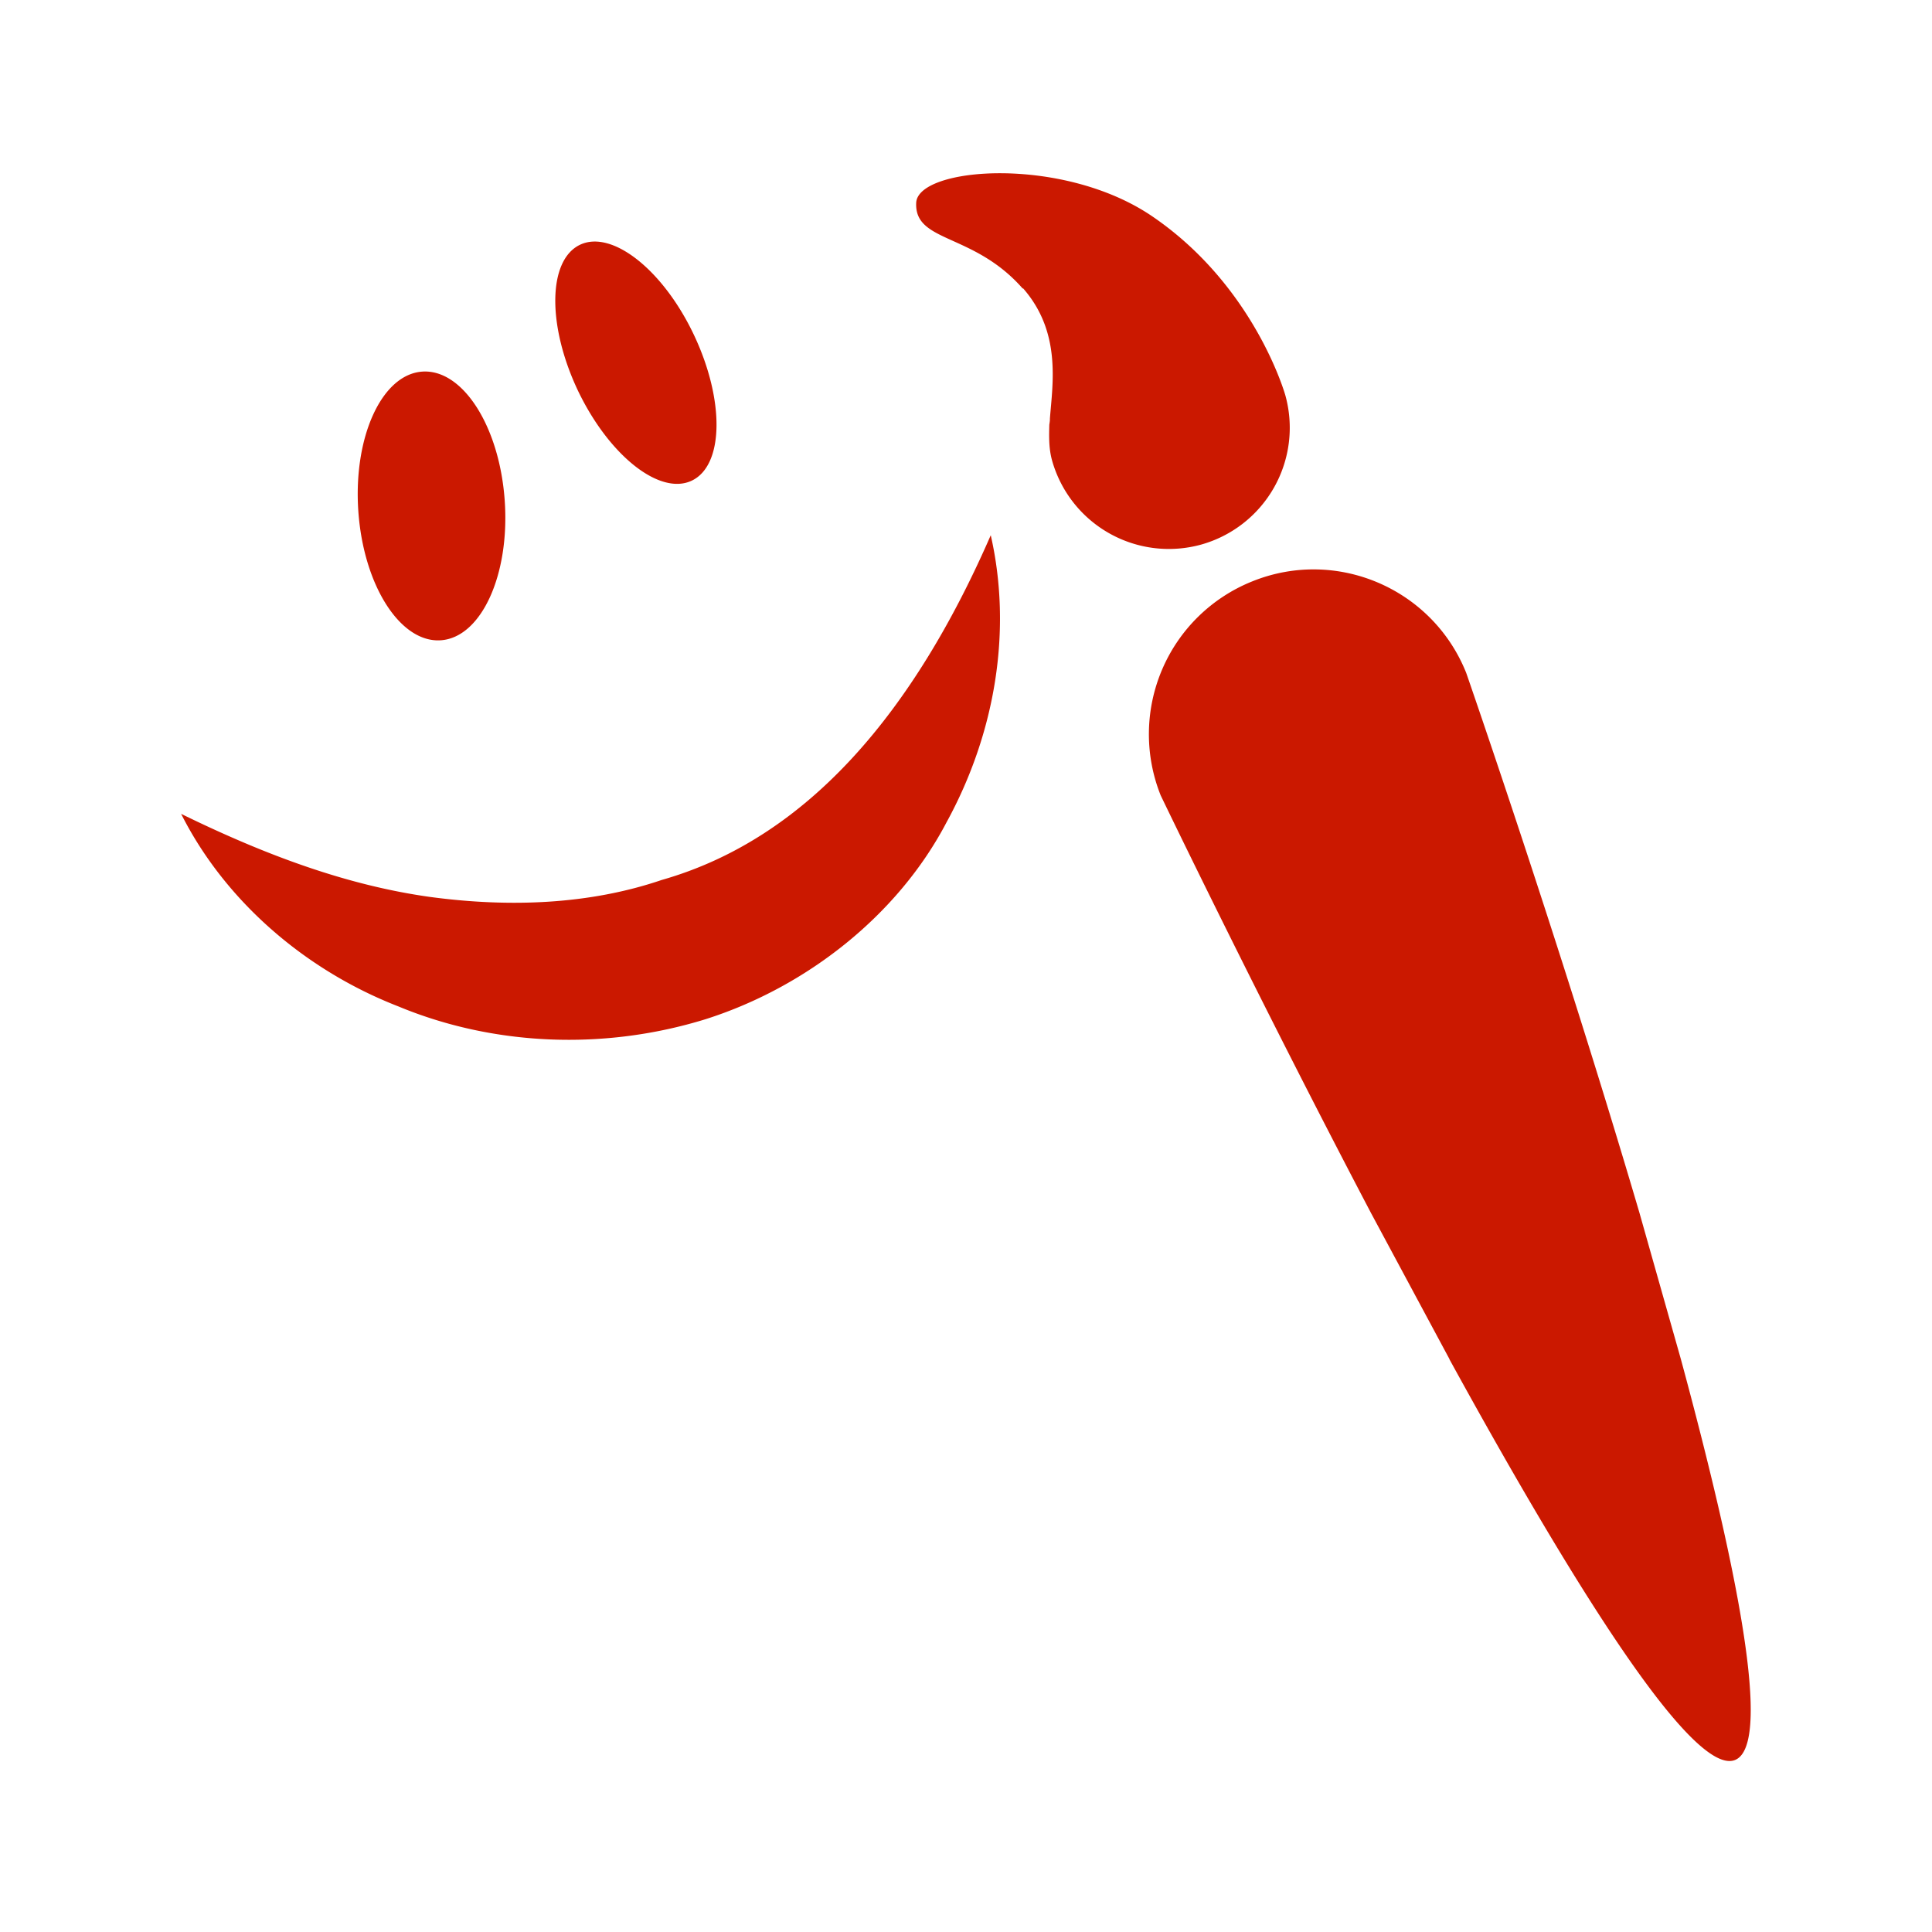 <svg xmlns="http://www.w3.org/2000/svg" viewBox="0 0 64 64"><path fill="none" d="M0 0h64v64H0z"/><path d="M48.01 45.02c4.01 7.31 8.06 13.86 9.47 13.28 1.25-.52.06-6.42-1.8-13.28l-1.37-4.84c-2.64-8.97-5.74-17.89-5.74-17.89-1.12-2.8-4.3-4.16-7.09-3.03a5.454 5.454 0 0 0-3.03 7.09s3.18 6.62 6.97 13.84l2.6 4.84ZM33.89 9.55c1.27 1.45.98 3.14.89 4.31 0 .06 0 .08-.02.21-.01.39-.02.78.09 1.18a4.019 4.019 0 0 0 4.94 2.79 4.019 4.019 0 0 0 2.79-4.94s-1-3.6-4.39-5.92c-2.97-2.04-7.79-1.65-7.84-.46-.06 1.33 1.9.98 3.53 2.84ZM14.6 21.21c1.34-.09 2.29-2.16 2.12-4.62s-1.39-4.37-2.73-4.28-2.29 2.16-2.12 4.62c.17 2.46 1.39 4.37 2.73 4.28Zm8.32-5.29c1.06-.51 1.09-2.66.07-4.82s-2.72-3.5-3.78-2.99c-1.06.51-1.09 2.66-.07 4.82 1.03 2.16 2.72 3.5 3.78 2.99ZM13.2 33.34c3.13 1.3 6.79 1.47 10.18.42 3.36-1.07 6.37-3.46 7.97-6.51 1.64-2.99 2.18-6.4 1.47-9.52-2.52 5.78-6.02 10.03-10.9 11.42-2.38.81-5.02.92-7.69.56-2.7-.38-5.37-1.35-8.23-2.75 1.43 2.84 4.06 5.16 7.2 6.38Z" fill="#cb1800"/></svg>
